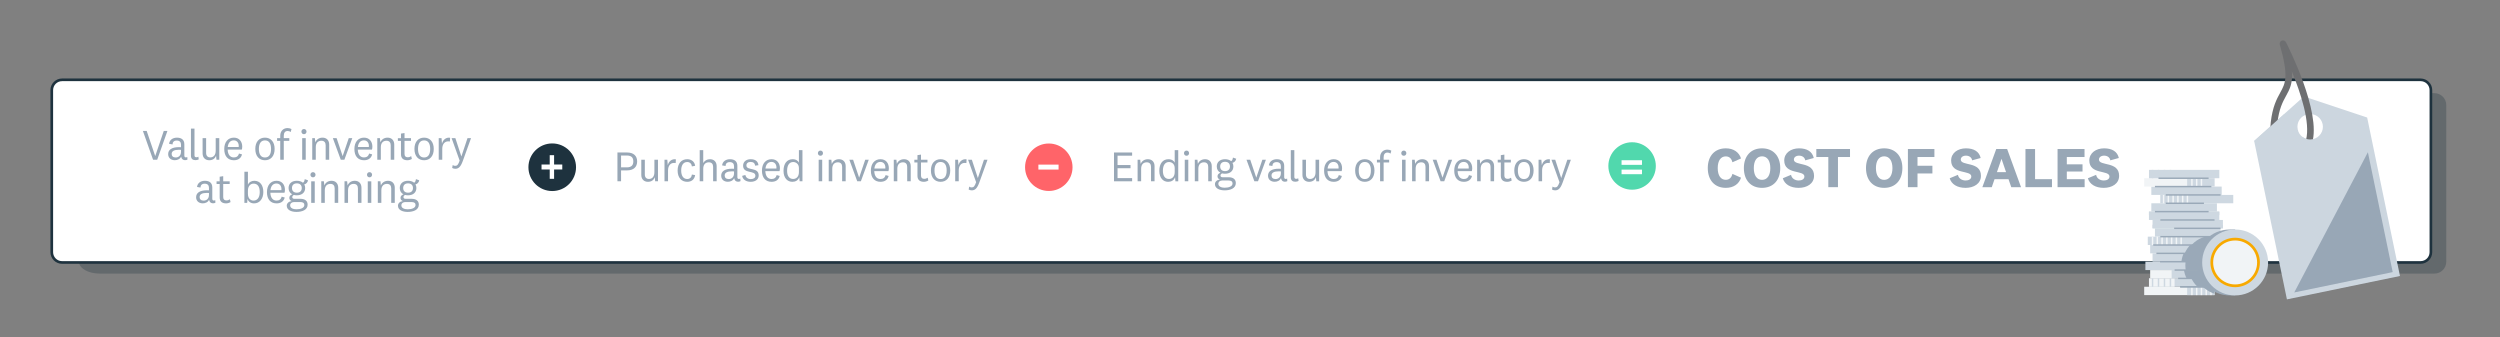<?xml version="1.0" encoding="UTF-8"?><svg id="Layer_1" xmlns="http://www.w3.org/2000/svg" xmlns:xlink="http://www.w3.org/1999/xlink" viewBox="0 0 1217.024 164.039"><rect x="0" y="0" width="1217.024" height="164.039" fill="#808080" stroke="none"/><defs><style>.cls-1{fill:none;}.cls-2{clip-path:url(#clippath);}.cls-3{fill:#f8a900;}.cls-4{fill:#f2f5f7;}.cls-5{fill:#fff;}.cls-6{fill:#f1f4f6;}.cls-7{fill:#ff6469;}.cls-8{fill:#98a7b6;}.cls-9{fill:#ced8e1;}.cls-10{fill:#ccd6df;}.cls-11{fill:#1e323e;}.cls-12{fill:#0c6e8e;}.cls-13{fill:#51d8ad;}.cls-14{fill:#6e6f71;}.cls-15{fill:#9aa9b8;}.cls-16{clip-path:url(#clippath-1);}.cls-17{clip-path:url(#clippath-4);}.cls-18{clip-path:url(#clippath-3);}.cls-19{clip-path:url(#clippath-2);}.cls-20{clip-path:url(#clippath-7);}.cls-21{clip-path:url(#clippath-6);}.cls-22{clip-path:url(#clippath-5);}.cls-23{opacity:.3;}</style><clipPath id="clippath"><path class="cls-1" d="M1072.039,127.769c0,8.865,7.185,16.049,16.048,16.049,8.864,0,16.049-7.184,16.049-16.049,0-8.863-7.185-16.048-16.049-16.048-8.863,0-16.048,7.185-16.048,16.048"/></clipPath><clipPath id="clippath-1"><rect class="cls-1" x="1046.14" y="135.531" width="34.255" height="4.064"/></clipPath><clipPath id="clippath-2"><rect class="cls-1" x="1044.4" y="127.402" width="34.255" height="4.064"/></clipPath><clipPath id="clippath-3"><rect class="cls-1" x="1047.883" y="123.338" width="34.253" height="4.064"/></clipPath><clipPath id="clippath-4"><rect class="cls-1" x="1046.721" y="119.276" width="34.254" height="4.063"/></clipPath><clipPath id="clippath-5"><rect class="cls-1" x="1046.721" y="131.467" width="34.254" height="4.064"/></clipPath><clipPath id="clippath-6"><rect class="cls-1" x="1064.72" y="139.596" width="13.353" height="4.063"/></clipPath><clipPath id="clippath-7"><rect class="cls-1" x="1045.561" y="115.212" width="38.898" height="4.064"/></clipPath></defs><g class="cls-23"><path class="cls-11" d="M1185.08,133.183H48.508c-5.56,0-10.068-2.59-10.068-5.785V51.137c0-3.195,4.508-5.785,10.068-5.785H1185.08c3.195,0,5.785,2.59,5.785,5.785V127.399c0,3.195-2.59,5.785-5.785,5.785Z"/></g><g><rect class="cls-5" x="25.203" y="38.861" width="1158.18" height="88.908" rx="5" ry="5"/><path class="cls-11" d="M1178.384,128.419H30.203c-3.115,0-5.649-2.534-5.649-5.649V43.861c0-3.115,2.534-5.649,5.649-5.649H1178.384c3.115,0,5.649,2.534,5.649,5.649V122.77c0,3.115-2.534,5.649-5.649,5.649ZM30.203,39.511c-2.399,0-4.351,1.952-4.351,4.351V122.77c0,2.398,1.952,4.351,4.351,4.351H1178.384c2.398,0,4.351-1.952,4.351-4.351V43.861c0-2.398-1.952-4.351-4.351-4.351H30.203Z"/></g><g><circle class="cls-13" cx="794.518" cy="80.801" r="11.553"/><path class="cls-5" d="M789.389,78h9.948v2.253h-9.948v-2.253Zm0,4.575h9.948v2.229h-9.948v-2.229Z"/></g><g><path class="cls-8" d="M79.722,63.731h1.784l-4.976,14.025h-2.016l-4.955-14.025h1.848l4.136,12.198h.043l4.136-12.198Z"/><path class="cls-8" d="M89.739,75.699c0,.672,.294,.924,.776,.924,.231,0,.504-.105,.651-.23l.104,1.28c-.272,.188-.776,.294-1.154,.294-.798,0-1.365-.336-1.68-.945-.126-.23-.21-.504-.273-.818-.42,1.154-1.721,1.785-3.044,1.785-1.848,0-3.255-1.071-3.255-2.961,0-2.078,1.68-3.401,5.271-3.401,.231,0,.608,.021,.987,.042v-1.238c0-1.26-.693-2.016-2.079-2.016-1.364,0-2.016,.734-2.058,1.889l-1.68-.293c.23-1.953,1.826-3.003,3.842-3.003,2.205,0,3.591,1.028,3.591,3.233v5.459Zm-1.616-2.75c-.273-.021-.631-.043-.987-.043-2.331,0-3.569,.631-3.569,2.059,0,1.028,.714,1.7,1.953,1.7,1.301,0,2.604-.819,2.604-2.835v-.881Z"/><path class="cls-8" d="M96.754,77.589c-.398,.231-1.028,.378-1.596,.378-1.322,0-2.204-.63-2.204-2.184v-13.186h1.722v12.996c0,.651,.294,.967,.945,.967,.314,0,.65-.084,.944-.295l.188,1.323Z"/><path class="cls-8" d="M105.174,75.762c-.504,1.512-1.721,2.247-3.316,2.247-1.723,0-3.234-1.071-3.234-3.359v-7.391h1.723v7.202c0,1.344,.734,2.162,1.994,2.162,1.47,0,2.666-.986,2.666-3.275v-6.089h1.743v10.498h-1.364l-.211-1.995Z"/><path class="cls-8" d="M116.326,74.733l1.49,.42c-.482,2.036-2.1,2.855-3.969,2.855-2.876,0-4.682-1.911-4.682-5.459,0-3.423,1.848-5.543,4.682-5.543,2.625,0,4.074,1.911,4.074,4.409,0,.609-.105,1.134-.211,1.406h-6.887c.084,2.352,1.135,3.822,3.023,3.822,1.26,0,2.163-.588,2.479-1.911Zm-.127-3.171c.021-.188,.021-.398,.021-.545,0-1.471-.84-2.688-2.414-2.688-1.68,0-2.709,1.196-2.939,3.232h5.332Z"/><path class="cls-8" d="M128.988,78.009c-2.793,0-4.703-1.974-4.703-5.501s1.91-5.501,4.703-5.501,4.703,1.974,4.703,5.501-1.91,5.501-4.703,5.501Zm0-9.658c-1.932,0-2.961,1.448-2.961,4.157s1.029,4.157,2.961,4.157,2.961-1.448,2.961-4.157-1.029-4.157-2.961-4.157Z"/><path class="cls-8" d="M134.891,68.582v-1.323h1.533v-1.196c0-2.289,1.532-3.717,3.548-3.717,.756,0,1.364,.189,1.932,.482l-.399,1.449c-.461-.357-.84-.504-1.49-.504-1.218,0-1.869,.861-1.869,2.33v1.155h2.688v1.323h-2.688v9.175h-1.721v-9.175h-1.533Z"/><path class="cls-8" d="M147.973,65.327c-.713,0-1.238-.546-1.238-1.26s.525-1.26,1.238-1.26c.715,0,1.239,.546,1.239,1.26s-.524,1.26-1.239,1.26Zm.861,1.932v10.498h-1.722v-10.498h1.722Z"/><path class="cls-8" d="M153.496,69.295c.588-1.448,1.868-2.288,3.527-2.288,1.91,0,3.232,1.26,3.232,3.38v7.37h-1.721v-7.013c0-1.344-.651-2.226-2.059-2.226-1.49,0-2.75,.86-2.75,3.149v6.089h-1.722v-10.498h1.28l.211,2.036Z"/><path class="cls-8" d="M166.83,75.93l2.939-8.671h1.721l-3.842,10.498h-1.764l-3.842-10.498h1.826l2.918,8.671h.043Z"/><path class="cls-8" d="M179.682,74.733l1.49,.42c-.482,2.036-2.1,2.855-3.969,2.855-2.876,0-4.682-1.911-4.682-5.459,0-3.423,1.848-5.543,4.682-5.543,2.625,0,4.074,1.911,4.074,4.409,0,.609-.105,1.134-.211,1.406h-6.887c.084,2.352,1.135,3.822,3.023,3.822,1.26,0,2.163-.588,2.479-1.911Zm-.127-3.171c.021-.188,.021-.398,.021-.545,0-1.471-.84-2.688-2.414-2.688-1.68,0-2.709,1.196-2.939,3.232h5.332Z"/><path class="cls-8" d="M185.162,69.295c.588-1.448,1.869-2.288,3.527-2.288,1.911,0,3.234,1.26,3.234,3.38v7.37h-1.723v-7.013c0-1.344-.65-2.226-2.057-2.226-1.491,0-2.751,.86-2.751,3.149v6.089h-1.722v-10.498h1.281l.209,2.036Z"/><path class="cls-8" d="M200.492,77.379c-.609,.378-1.428,.63-2.162,.63-1.953,0-3.129-.944-3.129-2.897v-6.529h-1.512v-1.323h1.512v-2.226l1.722-.273v2.499h3.149v1.323h-3.149v6.361c0,1.154,.63,1.617,1.532,1.617,.693,0,1.135-.168,1.723-.547l.314,1.365Z"/><path class="cls-8" d="M206.456,78.009c-2.792,0-4.703-1.974-4.703-5.501s1.911-5.501,4.703-5.501,4.703,1.974,4.703,5.501-1.911,5.501-4.703,5.501Zm0-9.658c-1.932,0-2.96,1.448-2.96,4.157s1.028,4.157,2.96,4.157,2.96-1.448,2.96-4.157-1.028-4.157-2.96-4.157Z"/><path class="cls-8" d="M219.014,68.875c-.189-.041-.547-.062-.84-.062-1.659,0-2.877,1.344-2.877,3.633v5.312h-1.722v-10.498h1.364l.231,2.688c.42-1.868,1.995-3.233,3.947-2.876l-.104,1.805Z"/><path class="cls-8" d="M227.582,67.259h1.721l-3.988,11.065c-1.092,3.023-2.163,3.842-3.717,3.842-.546,0-1.07-.168-1.47-.398l.252-1.428c.462,.272,.735,.398,1.176,.398,1.05,0,1.491-.546,2.204-2.541l-3.904-10.938h1.826l2.897,8.86h.042l2.961-8.86Z"/><path class="cls-8" d="M103.347,96.699c0,.672,.294,.924,.776,.924,.231,0,.504-.105,.651-.23l.104,1.28c-.272,.188-.776,.294-1.154,.294-.798,0-1.365-.336-1.68-.945-.126-.23-.21-.504-.273-.818-.42,1.154-1.721,1.785-3.044,1.785-1.848,0-3.255-1.071-3.255-2.961,0-2.078,1.68-3.401,5.271-3.401,.231,0,.608,.021,.987,.042v-1.238c0-1.26-.693-2.016-2.079-2.016-1.364,0-2.016,.734-2.058,1.889l-1.68-.293c.23-1.953,1.826-3.003,3.842-3.003,2.205,0,3.591,1.028,3.591,3.233v5.459Zm-1.616-2.75c-.273-.021-.631-.043-.987-.043-2.331,0-3.569,.631-3.569,2.059,0,1.028,.714,1.7,1.953,1.7,1.301,0,2.604-.819,2.604-2.835v-.881Z"/><path class="cls-8" d="M112.229,98.379c-.608,.378-1.428,.63-2.163,.63-1.952,0-3.128-.944-3.128-2.897v-6.529h-1.512v-1.323h1.512v-2.226l1.722-.273v2.499h3.149v1.323h-3.149v6.361c0,1.154,.63,1.617,1.533,1.617,.692,0,1.133-.168,1.721-.547l.315,1.365Z"/><path class="cls-8" d="M120.693,89.98c.398-1.197,1.68-1.974,3.086-1.974,2.982,0,4.41,2.372,4.41,5.501s-1.701,5.501-4.515,5.501c-1.554,0-2.835-.819-3.171-2.247l-.168,1.995h-1.364v-15.159h1.722v6.383Zm0,4.367c0,2.414,1.406,3.297,2.729,3.297,1.743,0,3.023-1.344,3.023-4.137s-1.134-4.115-3.023-4.115c-1.323,0-2.729,1.008-2.729,3.401v1.554Z"/><path class="cls-8" d="M137.115,95.733l1.49,.42c-.482,2.036-2.1,2.855-3.969,2.855-2.876,0-4.682-1.911-4.682-5.459,0-3.423,1.848-5.543,4.682-5.543,2.625,0,4.074,1.911,4.074,4.409,0,.609-.105,1.134-.211,1.406h-6.887c.084,2.352,1.135,3.822,3.023,3.822,1.26,0,2.163-.588,2.479-1.911Zm-.127-3.171c.021-.188,.021-.398,.021-.545,0-1.471-.84-2.688-2.414-2.688-1.68,0-2.709,1.196-2.939,3.232h5.332Z"/><path class="cls-8" d="M144.339,103.166c-2.436,0-4.745-.882-4.745-3.023,0-1.197,.986-2.058,2.394-2.268-.756-.252-1.155-.84-1.155-1.554,0-.86,.588-1.428,1.449-1.722-1.134-.566-1.806-1.638-1.806-3.065,0-2.204,1.616-3.527,4.031-3.527,1.218,0,2.247,.336,2.96,.944,.609-.293,.756-1.008,.883-1.742l1.596,.566c-.168,1.008-.924,1.807-1.827,1.995,.294,.504,.44,1.092,.44,1.764,0,2.204-1.616,3.548-4.052,3.548-.504,0-.987-.062-1.428-.168-.524,.231-.798,.567-.798,1.051,0,.566,.42,.818,1.07,.818h2.919c2.247,0,3.485,1.07,3.485,2.834,0,2.646-2.793,3.549-5.417,3.549Zm-.042-1.281c2.1,0,3.863-.65,3.863-2.1,0-.881-.609-1.428-1.974-1.428h-2.981c-1.134,0-1.953,.609-1.953,1.639,0,1.322,1.491,1.889,3.045,1.889Zm.21-8.083c1.448,0,2.394-.776,2.394-2.268,0-1.47-.945-2.268-2.394-2.268-1.428,0-2.372,.798-2.372,2.268,0,1.491,.944,2.268,2.372,2.268Z"/><path class="cls-8" d="M152.361,86.327c-.715,0-1.239-.546-1.239-1.26s.524-1.26,1.239-1.26c.713,0,1.238,.546,1.238,1.26s-.525,1.26-1.238,1.26Zm.86,1.932v10.498h-1.722v-10.498h1.722Z"/><path class="cls-8" d="M157.885,90.295c.588-1.448,1.868-2.288,3.527-2.288,1.91,0,3.232,1.26,3.232,3.38v7.37h-1.721v-7.013c0-1.344-.651-2.226-2.059-2.226-1.49,0-2.75,.86-2.75,3.149v6.089h-1.722v-10.498h1.28l.211,2.036Z"/><path class="cls-8" d="M169.203,90.295c.588-1.448,1.868-2.288,3.527-2.288,1.91,0,3.232,1.26,3.232,3.38v7.37h-1.721v-7.013c0-1.344-.651-2.226-2.059-2.226-1.49,0-2.75,.86-2.75,3.149v6.089h-1.722v-10.498h1.28l.211,2.036Z"/><path class="cls-8" d="M179.892,86.327c-.715,0-1.239-.546-1.239-1.26s.524-1.26,1.239-1.26c.713,0,1.238,.546,1.238,1.26s-.525,1.26-1.238,1.26Zm.86,1.932v10.498h-1.722v-10.498h1.722Z"/><path class="cls-8" d="M185.414,90.295c.588-1.448,1.869-2.288,3.527-2.288,1.911,0,3.234,1.26,3.234,3.38v7.37h-1.723v-7.013c0-1.344-.65-2.226-2.057-2.226-1.491,0-2.751,.86-2.751,3.149v6.089h-1.722v-10.498h1.281l.209,2.036Z"/><path class="cls-8" d="M198.475,103.166c-2.436,0-4.745-.882-4.745-3.023,0-1.197,.986-2.058,2.394-2.268-.756-.252-1.155-.84-1.155-1.554,0-.86,.588-1.428,1.449-1.722-1.134-.566-1.806-1.638-1.806-3.065,0-2.204,1.616-3.527,4.031-3.527,1.218,0,2.247,.336,2.96,.944,.609-.293,.756-1.008,.883-1.742l1.596,.566c-.168,1.008-.924,1.807-1.827,1.995,.294,.504,.44,1.092,.44,1.764,0,2.204-1.616,3.548-4.052,3.548-.504,0-.987-.062-1.428-.168-.524,.231-.798,.567-.798,1.051,0,.566,.42,.818,1.07,.818h2.919c2.247,0,3.485,1.07,3.485,2.834,0,2.646-2.793,3.549-5.417,3.549Zm-.042-1.281c2.1,0,3.863-.65,3.863-2.1,0-.881-.609-1.428-1.974-1.428h-2.981c-1.134,0-1.953,.609-1.953,1.639,0,1.322,1.491,1.889,3.045,1.889Zm.21-8.083c1.448,0,2.394-.776,2.394-2.268,0-1.47-.945-2.268-2.394-2.268-1.428,0-2.372,.798-2.372,2.268,0,1.491,.944,2.268,2.372,2.268Z"/></g><g><path class="cls-8" d="M302.339,82.944v5.312h-1.764v-14.025h4.682c3.254,0,4.913,1.722,4.913,4.347,0,2.624-1.638,4.367-4.913,4.367h-2.918Zm2.75-7.244h-2.75v5.773h2.75c2.457,0,3.213-1.196,3.213-2.896,0-1.701-.756-2.877-3.213-2.877Z"/><path class="cls-8" d="M318.737,86.261c-.504,1.512-1.721,2.247-3.316,2.247-1.723,0-3.234-1.071-3.234-3.359v-7.391h1.723v7.202c0,1.344,.734,2.162,1.994,2.162,1.47,0,2.666-.986,2.666-3.275v-6.089h1.743v10.498h-1.364l-.211-1.995Z"/><path class="cls-8" d="M328.923,79.374c-.188-.041-.545-.062-.84-.062-1.658,0-2.876,1.344-2.876,3.633v5.312h-1.722v-10.498h1.365l.23,2.688c.42-1.868,1.994-3.233,3.947-2.876l-.105,1.805Z"/><path class="cls-8" d="M334.552,77.506c2.141,0,3.632,1.302,3.842,3.212l-1.574,.295c-.105-1.155-.903-2.143-2.268-2.143-1.953,0-2.939,1.68-2.939,4.137s.986,4.137,2.939,4.137c1.364,0,2.162-.967,2.268-2.184l1.574,.293c-.294,2.037-1.701,3.255-3.842,3.255-2.835,0-4.683-2.036-4.683-5.501,0-3.443,1.848-5.501,4.683-5.501Z"/><path class="cls-8" d="M342.343,79.417c.65-1.26,1.848-1.911,3.297-1.911,1.91,0,3.232,1.26,3.232,3.38v7.37h-1.721v-7.013c0-1.344-.651-2.226-2.059-2.226-1.49,0-2.75,.86-2.75,3.149v6.089h-1.722v-15.159h1.722v6.32Z"/><path class="cls-8" d="M358.952,86.198c0,.672,.294,.924,.777,.924,.23,0,.504-.105,.65-.23l.105,1.28c-.273,.188-.777,.294-1.155,.294-.798,0-1.364-.336-1.68-.945-.126-.23-.21-.504-.272-.818-.42,1.154-1.723,1.785-3.045,1.785-1.848,0-3.254-1.071-3.254-2.961,0-2.078,1.68-3.401,5.27-3.401,.23,0,.609,.021,.986,.042v-1.238c0-1.26-.692-2.016-2.078-2.016-1.365,0-2.016,.734-2.058,1.889l-1.68-.293c.231-1.953,1.827-3.003,3.843-3.003,2.204,0,3.59,1.028,3.59,3.233v5.459Zm-1.617-2.75c-.272-.021-.629-.043-.986-.043-2.33,0-3.569,.631-3.569,2.059,0,1.028,.714,1.7,1.952,1.7,1.303,0,2.604-.819,2.604-2.835v-.881Z"/><path class="cls-8" d="M362.858,85.169c.168,1.197,1.239,2.016,2.583,2.016,1.364,0,2.288-.545,2.288-1.658,0-2.771-5.983-.734-5.983-4.871,0-1.974,1.575-3.149,3.675-3.149,2.288,0,3.59,1.008,3.8,2.919l-1.616,.23c-.105-1.113-.799-1.826-2.184-1.826-1.281,0-2.059,.629-2.059,1.7,0,2.751,5.984,.608,5.984,4.871,0,1.995-1.68,3.107-3.905,3.107-2.184,0-3.843-1.05-4.157-2.897l1.574-.441Z"/><path class="cls-8" d="M378.083,85.232l1.491,.42c-.483,2.036-2.1,2.855-3.968,2.855-2.877,0-4.683-1.911-4.683-5.459,0-3.423,1.848-5.543,4.683-5.543,2.624,0,4.072,1.911,4.072,4.409,0,.609-.104,1.134-.209,1.406h-6.887c.084,2.352,1.133,3.822,3.023,3.822,1.26,0,2.162-.588,2.477-1.911Zm-.125-3.171c.021-.188,.021-.398,.021-.545,0-1.471-.84-2.688-2.415-2.688-1.68,0-2.708,1.196-2.939,3.232h5.334Z"/><path class="cls-8" d="M389.087,86.261c-.525,1.596-1.891,2.247-3.381,2.247-2.289,0-4.283-1.743-4.283-5.333,0-3.569,1.701-5.669,4.451-5.669,1.68,0,2.688,.84,3.045,1.68v-6.089h1.721v15.159h-1.364l-.188-1.995Zm-.168-4.43c0-2.121-1.555-2.961-2.771-2.961-1.68,0-2.982,1.281-2.982,4.283,0,2.604,1.135,3.969,2.961,3.969,1.344,0,2.793-.924,2.793-3.338v-1.953Z"/><path class="cls-8" d="M399.399,75.826c-.715,0-1.239-.546-1.239-1.26s.524-1.26,1.239-1.26c.713,0,1.238,.546,1.238,1.26s-.525,1.26-1.238,1.26Zm.86,1.932v10.498h-1.722v-10.498h1.722Z"/><path class="cls-8" d="M404.921,79.794c.588-1.448,1.869-2.288,3.527-2.288,1.911,0,3.234,1.26,3.234,3.38v7.37h-1.723v-7.013c0-1.344-.65-2.226-2.057-2.226-1.491,0-2.751,.86-2.751,3.149v6.089h-1.722v-10.498h1.281l.209,2.036Z"/><path class="cls-8" d="M418.257,86.429l2.939-8.671h1.721l-3.842,10.498h-1.764l-3.842-10.498h1.826l2.918,8.671h.043Z"/><path class="cls-8" d="M431.108,85.232l1.49,.42c-.482,2.036-2.1,2.855-3.969,2.855-2.876,0-4.682-1.911-4.682-5.459,0-3.423,1.848-5.543,4.682-5.543,2.625,0,4.074,1.911,4.074,4.409,0,.609-.105,1.134-.211,1.406h-6.887c.084,2.352,1.135,3.822,3.023,3.822,1.26,0,2.163-.588,2.479-1.911Zm-.127-3.171c.021-.188,.021-.398,.021-.545,0-1.471-.84-2.688-2.414-2.688-1.68,0-2.709,1.196-2.939,3.232h5.332Z"/><path class="cls-8" d="M436.591,79.794c.588-1.448,1.868-2.288,3.527-2.288,1.91,0,3.232,1.26,3.232,3.38v7.37h-1.721v-7.013c0-1.344-.651-2.226-2.059-2.226-1.49,0-2.75,.86-2.75,3.149v6.089h-1.722v-10.498h1.28l.211,2.036Z"/><path class="cls-8" d="M451.919,87.878c-.609,.378-1.428,.63-2.162,.63-1.953,0-3.129-.944-3.129-2.897v-6.529h-1.512v-1.323h1.512v-2.226l1.722-.273v2.499h3.149v1.323h-3.149v6.361c0,1.154,.63,1.617,1.532,1.617,.693,0,1.135-.168,1.723-.547l.314,1.365Z"/><path class="cls-8" d="M457.883,88.508c-2.792,0-4.703-1.974-4.703-5.501s1.911-5.501,4.703-5.501,4.703,1.974,4.703,5.501-1.911,5.501-4.703,5.501Zm0-9.658c-1.932,0-2.96,1.448-2.96,4.157s1.028,4.157,2.96,4.157,2.96-1.448,2.96-4.157-1.028-4.157-2.96-4.157Z"/><path class="cls-8" d="M470.44,79.374c-.188-.041-.545-.062-.84-.062-1.658,0-2.876,1.344-2.876,3.633v5.312h-1.722v-10.498h1.365l.23,2.688c.42-1.868,1.994-3.233,3.947-2.876l-.105,1.805Z"/><path class="cls-8" d="M479.009,77.758h1.721l-3.988,11.065c-1.092,3.023-2.163,3.842-3.717,3.842-.546,0-1.07-.168-1.47-.398l.252-1.428c.462,.272,.735,.398,1.176,.398,1.05,0,1.491-.546,2.204-2.541l-3.904-10.938h1.826l2.897,8.86h.042l2.961-8.86Z"/></g><g><path class="cls-8" d="M551.128,88.257h-8.818v-14.025h8.818v1.554h-7.096v4.557h6.319v1.553h-6.319v4.809h7.096v1.554Z"/><path class="cls-8" d="M555.288,79.795c.588-1.448,1.868-2.288,3.527-2.288,1.91,0,3.232,1.26,3.232,3.38v7.37h-1.721v-7.013c0-1.344-.651-2.226-2.059-2.226-1.49,0-2.75,.86-2.75,3.149v6.089h-1.722v-10.498h1.28l.211,2.036Z"/><path class="cls-8" d="M572.024,86.262c-.525,1.596-1.891,2.247-3.381,2.247-2.289,0-4.283-1.743-4.283-5.333,0-3.569,1.701-5.669,4.451-5.669,1.68,0,2.688,.84,3.045,1.68v-6.089h1.721v15.159h-1.364l-.188-1.995Zm-.168-4.43c0-2.121-1.555-2.961-2.771-2.961-1.68,0-2.982,1.281-2.982,4.283,0,2.604,1.135,3.969,2.961,3.969,1.344,0,2.793-.924,2.793-3.338v-1.953Z"/><path class="cls-8" d="M577.61,75.827c-.713,0-1.238-.546-1.238-1.26s.525-1.26,1.238-1.26c.715,0,1.239,.546,1.239,1.26s-.524,1.26-1.239,1.26Zm.861,1.932v10.498h-1.722v-10.498h1.722Z"/><path class="cls-8" d="M583.134,79.795c.588-1.448,1.869-2.288,3.527-2.288,1.911,0,3.234,1.26,3.234,3.38v7.37h-1.723v-7.013c0-1.344-.65-2.226-2.057-2.226-1.491,0-2.751,.86-2.751,3.149v6.089h-1.722v-10.498h1.281l.209,2.036Z"/><path class="cls-8" d="M596.195,92.666c-2.436,0-4.745-.882-4.745-3.023,0-1.197,.986-2.058,2.394-2.268-.756-.252-1.155-.84-1.155-1.554,0-.86,.588-1.428,1.449-1.722-1.134-.566-1.806-1.638-1.806-3.065,0-2.204,1.616-3.527,4.031-3.527,1.218,0,2.247,.336,2.96,.944,.609-.293,.756-1.008,.883-1.742l1.596,.566c-.168,1.008-.924,1.807-1.827,1.995,.294,.504,.44,1.092,.44,1.764,0,2.204-1.616,3.548-4.052,3.548-.504,0-.987-.062-1.428-.168-.524,.231-.798,.567-.798,1.051,0,.566,.42,.818,1.07,.818h2.919c2.247,0,3.485,1.07,3.485,2.834,0,2.646-2.793,3.549-5.417,3.549Zm-.042-1.281c2.1,0,3.863-.65,3.863-2.1,0-.881-.609-1.428-1.974-1.428h-2.981c-1.134,0-1.953,.609-1.953,1.639,0,1.322,1.491,1.889,3.045,1.889Zm.21-8.083c1.448,0,2.394-.776,2.394-2.268,0-1.47-.945-2.268-2.394-2.268-1.428,0-2.372,.798-2.372,2.268,0,1.491,.944,2.268,2.372,2.268Z"/><path class="cls-8" d="M611.589,86.43l2.939-8.671h1.721l-3.842,10.498h-1.764l-3.842-10.498h1.826l2.918,8.671h.043Z"/><path class="cls-8" d="M625.153,86.199c0,.672,.294,.924,.777,.924,.23,0,.504-.105,.65-.23l.105,1.28c-.273,.188-.777,.294-1.155,.294-.798,0-1.364-.336-1.68-.945-.126-.23-.21-.504-.272-.818-.42,1.154-1.723,1.785-3.045,1.785-1.848,0-3.254-1.071-3.254-2.961,0-2.078,1.68-3.401,5.27-3.401,.23,0,.609,.021,.986,.042v-1.238c0-1.26-.692-2.016-2.078-2.016-1.365,0-2.016,.734-2.058,1.889l-1.68-.293c.231-1.953,1.827-3.003,3.843-3.003,2.204,0,3.59,1.028,3.59,3.233v5.459Zm-1.617-2.75c-.272-.021-.629-.043-.986-.043-2.33,0-3.569,.631-3.569,2.059,0,1.028,.714,1.7,1.952,1.7,1.303,0,2.604-.819,2.604-2.835v-.881Z"/><path class="cls-8" d="M632.169,88.089c-.399,.231-1.029,.378-1.596,.378-1.323,0-2.205-.63-2.205-2.184v-13.186h1.722v12.996c0,.651,.294,.967,.944,.967,.315,0,.651-.084,.945-.295l.189,1.323Z"/><path class="cls-8" d="M640.589,86.262c-.504,1.512-1.723,2.247-3.318,2.247-1.721,0-3.232-1.071-3.232-3.359v-7.391h1.721v7.202c0,1.344,.735,2.162,1.995,2.162,1.47,0,2.667-.986,2.667-3.275v-6.089h1.742v10.498h-1.365l-.209-1.995Z"/><path class="cls-8" d="M651.739,85.233l1.49,.42c-.482,2.036-2.1,2.855-3.969,2.855-2.876,0-4.682-1.911-4.682-5.459,0-3.423,1.848-5.543,4.682-5.543,2.625,0,4.074,1.911,4.074,4.409,0,.609-.105,1.134-.211,1.406h-6.887c.084,2.352,1.135,3.822,3.023,3.822,1.26,0,2.163-.588,2.479-1.911Zm-.127-3.171c.021-.188,.021-.398,.021-.545,0-1.471-.84-2.688-2.414-2.688-1.68,0-2.709,1.196-2.939,3.232h5.332Z"/><path class="cls-8" d="M664.402,88.509c-2.792,0-4.703-1.974-4.703-5.501s1.911-5.501,4.703-5.501,4.703,1.974,4.703,5.501-1.911,5.501-4.703,5.501Zm0-9.658c-1.932,0-2.96,1.448-2.96,4.157s1.028,4.157,2.96,4.157,2.96-1.448,2.96-4.157-1.028-4.157-2.96-4.157Z"/><path class="cls-8" d="M670.305,79.082v-1.323h1.532v-1.196c0-2.289,1.533-3.717,3.549-3.717,.756,0,1.365,.189,1.932,.482l-.398,1.449c-.463-.357-.84-.504-1.491-.504-1.218,0-1.868,.861-1.868,2.33v1.155h2.688v1.323h-2.688v9.175h-1.723v-9.175h-1.532Z"/><path class="cls-8" d="M683.386,75.827c-.713,0-1.238-.546-1.238-1.26s.525-1.26,1.238-1.26c.715,0,1.239,.546,1.239,1.26s-.524,1.26-1.239,1.26Zm.861,1.932v10.498h-1.722v-10.498h1.722Z"/><path class="cls-8" d="M688.909,79.795c.588-1.448,1.869-2.288,3.527-2.288,1.911,0,3.234,1.26,3.234,3.38v7.37h-1.723v-7.013c0-1.344-.65-2.226-2.057-2.226-1.491,0-2.751,.86-2.751,3.149v6.089h-1.722v-10.498h1.281l.209,2.036Z"/><path class="cls-8" d="M702.243,86.43l2.939-8.671h1.723l-3.843,10.498h-1.764l-3.843-10.498h1.827l2.919,8.671h.041Z"/><path class="cls-8" d="M715.097,85.233l1.49,.42c-.482,2.036-2.1,2.855-3.969,2.855-2.876,0-4.682-1.911-4.682-5.459,0-3.423,1.848-5.543,4.682-5.543,2.625,0,4.074,1.911,4.074,4.409,0,.609-.105,1.134-.211,1.406h-6.887c.084,2.352,1.135,3.822,3.023,3.822,1.26,0,2.163-.588,2.479-1.911Zm-.127-3.171c.021-.188,.021-.398,.021-.545,0-1.471-.84-2.688-2.414-2.688-1.68,0-2.709,1.196-2.939,3.232h5.332Z"/><path class="cls-8" d="M720.577,79.795c.588-1.448,1.869-2.288,3.527-2.288,1.911,0,3.234,1.26,3.234,3.38v7.37h-1.723v-7.013c0-1.344-.65-2.226-2.057-2.226-1.491,0-2.751,.86-2.751,3.149v6.089h-1.722v-10.498h1.281l.209,2.036Z"/><path class="cls-8" d="M735.906,87.879c-.608,.378-1.428,.63-2.163,.63-1.952,0-3.128-.944-3.128-2.897v-6.529h-1.512v-1.323h1.512v-2.226l1.722-.273v2.499h3.149v1.323h-3.149v6.361c0,1.154,.63,1.617,1.533,1.617,.692,0,1.133-.168,1.721-.547l.315,1.365Z"/><path class="cls-8" d="M741.871,88.509c-2.792,0-4.703-1.974-4.703-5.501s1.911-5.501,4.703-5.501,4.703,1.974,4.703,5.501-1.911,5.501-4.703,5.501Zm0-9.658c-1.932,0-2.96,1.448-2.96,4.157s1.028,4.157,2.96,4.157,2.96-1.448,2.96-4.157-1.028-4.157-2.96-4.157Z"/><path class="cls-8" d="M754.429,79.375c-.189-.041-.547-.062-.84-.062-1.659,0-2.877,1.344-2.877,3.633v5.312h-1.722v-10.498h1.364l.231,2.688c.42-1.868,1.995-3.233,3.947-2.876l-.104,1.805Z"/><path class="cls-8" d="M762.997,77.759h1.721l-3.988,11.065c-1.092,3.023-2.163,3.842-3.717,3.842-.546,0-1.07-.168-1.47-.398l.252-1.428c.462,.272,.735,.398,1.176,.398,1.05,0,1.491-.546,2.204-2.541l-3.904-10.938h1.826l2.897,8.86h.042l2.961-8.86Z"/></g><g><circle class="cls-11" cx="268.83" cy="81.413" r="11.588"/><path class="cls-5" d="M269.739,82.51v4.543h-2.127v-4.543h-3.987v-2.424h3.987v-4.543h2.127v4.543h3.986v2.424h-3.986Z"/></g><g><path class="cls-8" d="M840.149,72.211c3.753,0,6.422,1.863,7.395,4.921l-4.197,1.863c-.362-1.696-1.418-2.864-3.226-2.864-2.335,0-3.92,1.946-3.92,5.699,0,3.754,1.585,5.7,3.92,5.7,1.808,0,2.863-1.196,3.226-2.892l4.197,1.862c-.973,3.086-3.642,4.949-7.395,4.949-5.311,0-8.785-3.614-8.785-9.62,0-6.005,3.475-9.619,8.785-9.619Z"/><path class="cls-8" d="M866.64,81.83c0,5.95-3.475,9.62-8.868,9.62s-8.841-3.67-8.841-9.62c0-5.949,3.447-9.619,8.841-9.619s8.868,3.67,8.868,9.619Zm-12.872,0c0,3.504,1.418,5.728,4.004,5.728,2.585,0,4.031-2.224,4.031-5.728,0-3.503-1.446-5.727-4.031-5.727-2.586,0-4.004,2.224-4.004,5.727Z"/><path class="cls-8" d="M867.887,86.779l4.004-1.668c.333,1.779,1.946,2.752,3.753,2.752,1.501,0,2.752-.64,2.752-1.946,0-3.28-9.813-.75-9.813-7.784,0-3.726,3.309-5.922,7.2-5.922,3.893,0,6.45,1.557,7.173,4.698l-4.143,1.141c-.25-1.502-1.528-2.28-3.002-2.28-1.557,0-2.53,.807-2.53,1.919,0,3.28,9.814,.694,9.814,7.896,0,3.864-3.503,5.866-7.479,5.866-4.031,0-6.896-1.752-7.729-4.671Z"/><path class="cls-8" d="M890.042,91.116v-14.679h-5.839v-3.893h16.403v3.893h-5.866v14.679h-4.698Z"/><path class="cls-8" d="M926.095,81.83c0,5.95-3.475,9.62-8.868,9.62s-8.841-3.67-8.841-9.62c0-5.949,3.447-9.619,8.841-9.619s8.868,3.67,8.868,9.619Zm-12.872,0c0,3.504,1.418,5.728,4.004,5.728,2.585,0,4.031-2.224,4.031-5.728,0-3.503-1.446-5.727-4.031-5.727-2.586,0-4.004,2.224-4.004,5.727Z"/><path class="cls-8" d="M928.788,91.116v-18.571h12.899v3.893h-8.229v4.253h7.256v3.753h-7.256v6.673h-4.671Z"/><path class="cls-8" d="M949.134,86.779l4.004-1.668c.333,1.779,1.946,2.752,3.753,2.752,1.501,0,2.752-.64,2.752-1.946,0-3.28-9.813-.75-9.813-7.784,0-3.726,3.309-5.922,7.2-5.922,3.893,0,6.45,1.557,7.173,4.698l-4.143,1.141c-.25-1.502-1.528-2.28-3.002-2.28-1.557,0-2.53,.807-2.53,1.919,0,3.28,9.814,.694,9.814,7.896,0,3.864-3.503,5.866-7.479,5.866-4.031,0-6.896-1.752-7.729-4.671Z"/><path class="cls-8" d="M977.766,87.252h-6.812l-1.334,3.864h-4.587l6.756-18.571h5.31l6.756,18.571h-4.754l-1.335-3.864Zm-5.644-3.447h4.448l-2.196-6.423h-.056l-2.196,6.423Z"/><path class="cls-8" d="M990.69,72.545v14.679h8.229v3.893h-12.899v-18.571h4.671Z"/><path class="cls-8" d="M1014.819,91.116h-13.178v-18.571h13.122v3.893h-8.618v3.559h7.646v3.503h-7.646v3.725h8.674v3.893Z"/><path class="cls-8" d="M1016.4,86.779l4.004-1.668c.333,1.779,1.946,2.752,3.753,2.752,1.501,0,2.752-.64,2.752-1.946,0-3.28-9.813-.75-9.813-7.784,0-3.726,3.309-5.922,7.2-5.922,3.893,0,6.45,1.557,7.173,4.698l-4.143,1.141c-.25-1.502-1.528-2.28-3.002-2.28-1.557,0-2.53,.807-2.53,1.919,0,3.28,9.814,.694,9.814,7.896,0,3.864-3.503,5.866-7.479,5.866-4.031,0-6.896-1.752-7.729-4.671Z"/></g><g><g><path class="cls-10" d="M1097.346,68.635l9.675-8.65s-.025-.048,.021-.071l.257-.19,4.862-4.337-.024-.046,9.395-8.387,.283,.091,30.539,10.164,15.973,77.146-55.036,11.381-15.946-77.099Zm26.618-13.062c-.235,.003-.398,.029-.61,.077-3.379,.675-5.525,3.969-4.803,7.321,.303,1.619,1.236,2.972,2.491,3.804,.071,.021,.095,.067,.165,.091,.286,.208,.641,.438,.995,.553,.236,.115,.519,.206,.778,.249,.213,.066,.425,.136,.684,.179,0,0,.048-.025,.118-0,.19,.021,.377,.043,.564,.064,.117-.003,.235-.003,.283-.028,.423,.019,.823-.011,1.243-.109,3.306-.699,5.525-3.969,4.802-7.323-.671-3.142-3.588-5.245-6.71-4.878Z"/><path class="cls-14" d="M1124.74,70.6l-.033,.017c-.406,.209-10.004,5.074-15.666,1.17-3.073-2.119-4.29-6.224-3.616-12.198,.865-7.668,2.931-11.43,4.592-14.453,2.57-4.68,4.268-7.771-.198-23.404-.229-.802,.182-1.645,.963-1.954,.775-.307,1.657,.024,2.04,.766,.715,1.389,17.468,34.191,12.688,49.127-.127,.398-.403,.731-.769,.93Zm-8.995-35.741c.368,5.917-1.142,8.665-2.885,11.838-1.602,2.917-3.418,6.224-4.212,13.255-.529,4.693,.222,7.776,2.234,9.164,3.121,2.152,9.029,.162,11.724-1.084,2.165-8.269-2.576-22.679-6.862-33.173Z"/><path class="cls-10" d="M1097.331,68.615l14.808-13.27,.975,10.357c.347,1.676,6.761,.318,8.087,1.189,1.326,.871,2.984,1.237,4.66,.89,3.352-.694,2.449,8.218-.595,9.786-9.549,4.919-27.935-8.951-27.935-8.951Z"/></g><path class="cls-8" d="M1152.709,74.111l12.081,58.344-47.93,9.911,35.85-68.255Z"/></g><g><g class="cls-2"><rect class="cls-5" x="1079.228" y="127.515" width="17.383" height=".24" transform="translate(228.393 806.659) rotate(-45)"/><rect class="cls-5" x="1031.41" y="156.108" width="55.837" height=".24" transform="translate(199.8 794.816) rotate(-45)"/><rect class="cls-5" x="1092.495" y="104.504" width="49.948" height=".24" transform="translate(253.319 820.814) rotate(-45)"/><rect class="cls-5" x="1083.482" y="130.468" width="16.045" height=".24" transform="translate(227.355 810.059) rotate(-45)"/></g><rect class="cls-6" x="1043.817" y="139.595" width="34.254" height="4.064"/><rect class="cls-9" x="1046.141" y="135.531" width="34.254" height="4.064"/><g class="cls-16"><path class="cls-15" d="M1082.136,143.659h-2.321c-8.017,0-14.515-6.498-14.515-14.515s6.497-14.515,14.515-14.515h2.321v29.029Z"/></g><rect class="cls-6" x="1046.721" y="131.466" width="34.254" height="4.064"/><rect class="cls-9" x="1044.4" y="127.403" width="34.254" height="4.064"/><g class="cls-19"><path class="cls-15" d="M1080.685,143.659h-2.322c-8.016,0-14.515-6.498-14.515-14.515s6.498-14.515,14.515-14.515h2.322v29.029Z"/></g><rect class="cls-9" x="1047.882" y="123.338" width="34.254" height="4.064"/><g class="cls-18"><path class="cls-15" d="M1078.653,143.659h-2.322c-8.016,0-14.515-6.498-14.515-14.515s6.498-14.515,14.515-14.515h2.322v29.029Z"/></g><rect class="cls-9" x="1046.721" y="119.274" width="34.254" height="4.064"/><rect class="cls-9" x="1045.561" y="115.211" width="38.898" height="4.064"/><rect class="cls-9" x="1049.044" y="111.147" width="31.931" height="4.064"/><rect class="cls-9" x="1047.882" y="107.083" width="34.254" height="4.064"/><rect class="cls-9" x="1064.719" y="139.595" width="13.353" height="4.064"/><rect class="cls-4" x="1066.683" y="139.595" width=".717" height="4.064"/><rect class="cls-4" x="1069.006" y="139.595" width=".717" height="4.064"/><rect class="cls-4" x="1071.328" y="139.595" width=".717" height="4.064"/><rect class="cls-4" x="1073.649" y="139.595" width=".717" height="4.064"/><rect class="cls-4" x="1075.973" y="139.595" width=".717" height="4.064"/><rect class="cls-6" x="1046.141" y="135.531" width="12.472" height="4.064"/><rect class="cls-9" x="1047.524" y="135.531" width=".717" height="4.064"/><rect class="cls-9" x="1050.428" y="135.531" width=".717" height="4.064"/><rect class="cls-9" x="1053.33" y="135.531" width=".717" height="4.064"/><rect class="cls-9" x="1056.233" y="135.531" width=".717" height="4.064"/><rect class="cls-12" x="1067.042" y="119.274" width="13.933" height="4.064"/><rect class="cls-4" x="1061.458" y="115.211" width=".717" height="4.064"/><rect class="cls-4" x="1059.136" y="115.211" width=".717" height="4.064"/><rect class="cls-4" x="1056.813" y="115.211" width=".717" height="4.064"/><rect class="cls-4" x="1054.491" y="115.211" width=".717" height="4.064"/><rect class="cls-4" x="1052.169" y="115.211" width=".717" height="4.064"/><rect class="cls-4" x="1049.847" y="115.211" width=".717" height="4.064"/><rect class="cls-4" x="1047.524" y="115.211" width=".717" height="4.064"/><rect class="cls-9" x="1047.882" y="109.405" width="34.254" height="1.742"/><rect class="cls-9" x="1057.171" y="131.466" width="17.999" height="4.064"/><g class="cls-17"><path class="cls-15" d="M1079.155,143.659h-2.322c-8.016,0-14.515-6.498-14.515-14.515s6.498-14.515,14.515-14.515h2.322v29.029Z"/></g><rect class="cls-9" x="1047.289" y="90.826" width="34.254" height="4.064"/><rect class="cls-9" x="1051.642" y="94.891" width="35.529" height="4.064"/><rect class="cls-9" x="1047.289" y="98.955" width="31.931" height="4.064"/><rect class="cls-9" x="1046.127" y="103.02" width="34.254" height="4.064"/><rect class="cls-4" x="1052.894" y="94.891" width=".717" height="4.064"/><rect class="cls-4" x="1055.217" y="94.891" width=".717" height="4.064"/><rect class="cls-4" x="1057.538" y="94.891" width=".717" height="4.064"/><rect class="cls-4" x="1059.861" y="94.891" width=".717" height="4.064"/><rect class="cls-4" x="1062.183" y="94.891" width=".717" height="4.064"/><rect class="cls-4" x="1064.506" y="94.891" width=".717" height="4.064"/><rect class="cls-9" x="1046.127" y="103.018" width="34.254" height="1.742"/><g class="cls-22"><path class="cls-15" d="M1079.815,143.659h-2.322c-8.016,0-14.515-6.498-14.515-14.515s6.498-14.515,14.515-14.515h2.322v29.029Z"/></g><g class="cls-21"><path class="cls-15" d="M1084.749,143.659h-2.321c-8.017,0-14.515-6.498-14.515-14.515s6.497-14.515,14.515-14.515h2.321v29.029Z"/></g><rect class="cls-15" x="1061.317" y="139.236" width="13.852" height=".717"/><rect class="cls-6" x="1043.817" y="86.762" width="34.254" height="4.064"/><rect class="cls-9" x="1046.141" y="82.699" width="34.254" height="4.064"/><rect class="cls-9" x="1064.719" y="86.762" width="13.353" height="4.064"/><rect class="cls-4" x="1066.683" y="86.764" width=".717" height="4.064"/><rect class="cls-4" x="1069.006" y="86.764" width=".717" height="4.064"/><rect class="cls-4" x="1071.328" y="86.764" width=".717" height="4.064"/><rect class="cls-9" x="1047.524" y="82.699" width=".717" height="4.064"/><rect class="cls-9" x="1050.428" y="82.699" width=".717" height="4.064"/><rect class="cls-9" x="1053.33" y="82.699" width=".717" height="4.064"/><rect class="cls-9" x="1056.233" y="82.699" width=".717" height="4.064"/><rect class="cls-15" x="1050.786" y="86.405" width="24.383" height=".717"/><rect class="cls-15" x="1061.317" y="139.236" width="13.852" height=".717"/><rect class="cls-15" x="1060.34" y="135.173" width="13.852" height=".717"/><rect class="cls-15" x="1058.613" y="131.108" width="13.852" height=".717"/><g class="cls-20"><path class="cls-15" d="M1079.815,143.659h-2.322c-8.016,0-14.515-6.498-14.515-14.515s6.498-14.515,14.515-14.515h2.322v29.029Z"/></g><rect class="cls-15" x="1048.21" y="118.917" width="29.306" height=".717"/><rect class="cls-15" x="1049.763" y="122.98" width="29.307" height=".717"/><rect class="cls-15" x="1051.518" y="127.045" width="29.307" height=".717"/><rect class="cls-15" x="1058.402" y="110.789" width="22.572" height=".717"/><rect class="cls-15" x="1051.669" y="114.853" width="29.306" height=".717"/><path class="cls-15" d="M1088.088,143.818h-2.675c-8.863,0-16.048-7.185-16.048-16.049,0-8.863,7.185-16.048,16.048-16.048h2.675v32.097Z"/><path class="cls-9" d="M1104.136,127.769c0,8.864-7.185,16.049-16.049,16.049-8.863,0-16.048-7.185-16.048-16.049s7.185-16.049,16.048-16.049c8.864,0,16.049,7.185,16.049,16.049"/><path class="cls-3" d="M1100.123,127.769c0,6.648-5.389,12.036-12.036,12.036s-12.036-5.389-12.036-12.036,5.389-12.036,12.036-12.036,12.036,5.389,12.036,12.036"/><path class="cls-6" d="M1098.787,127.769c0,5.909-4.791,10.699-10.7,10.699s-10.699-4.79-10.699-10.699,4.79-10.699,10.699-10.699,10.7,4.79,10.7,10.699"/><rect class="cls-15" x="1051.669" y="106.725" width="26.389" height=".717"/><rect class="cls-15" x="1049.044" y="102.66" width="26.125" height=".717"/><rect class="cls-15" x="1054.294" y="98.597" width="18.597" height=".717"/><rect class="cls-15" x="1054.294" y="94.532" width="26.682" height=".717"/><rect class="cls-15" x="1049.044" y="90.469" width="27.464" height=".717"/></g><g><circle class="cls-7" cx="510.565" cy="81.412" r="11.553"/><path class="cls-5" d="M505.498,80.135h9.826v2.415h-9.826v-2.415Z"/></g></svg>